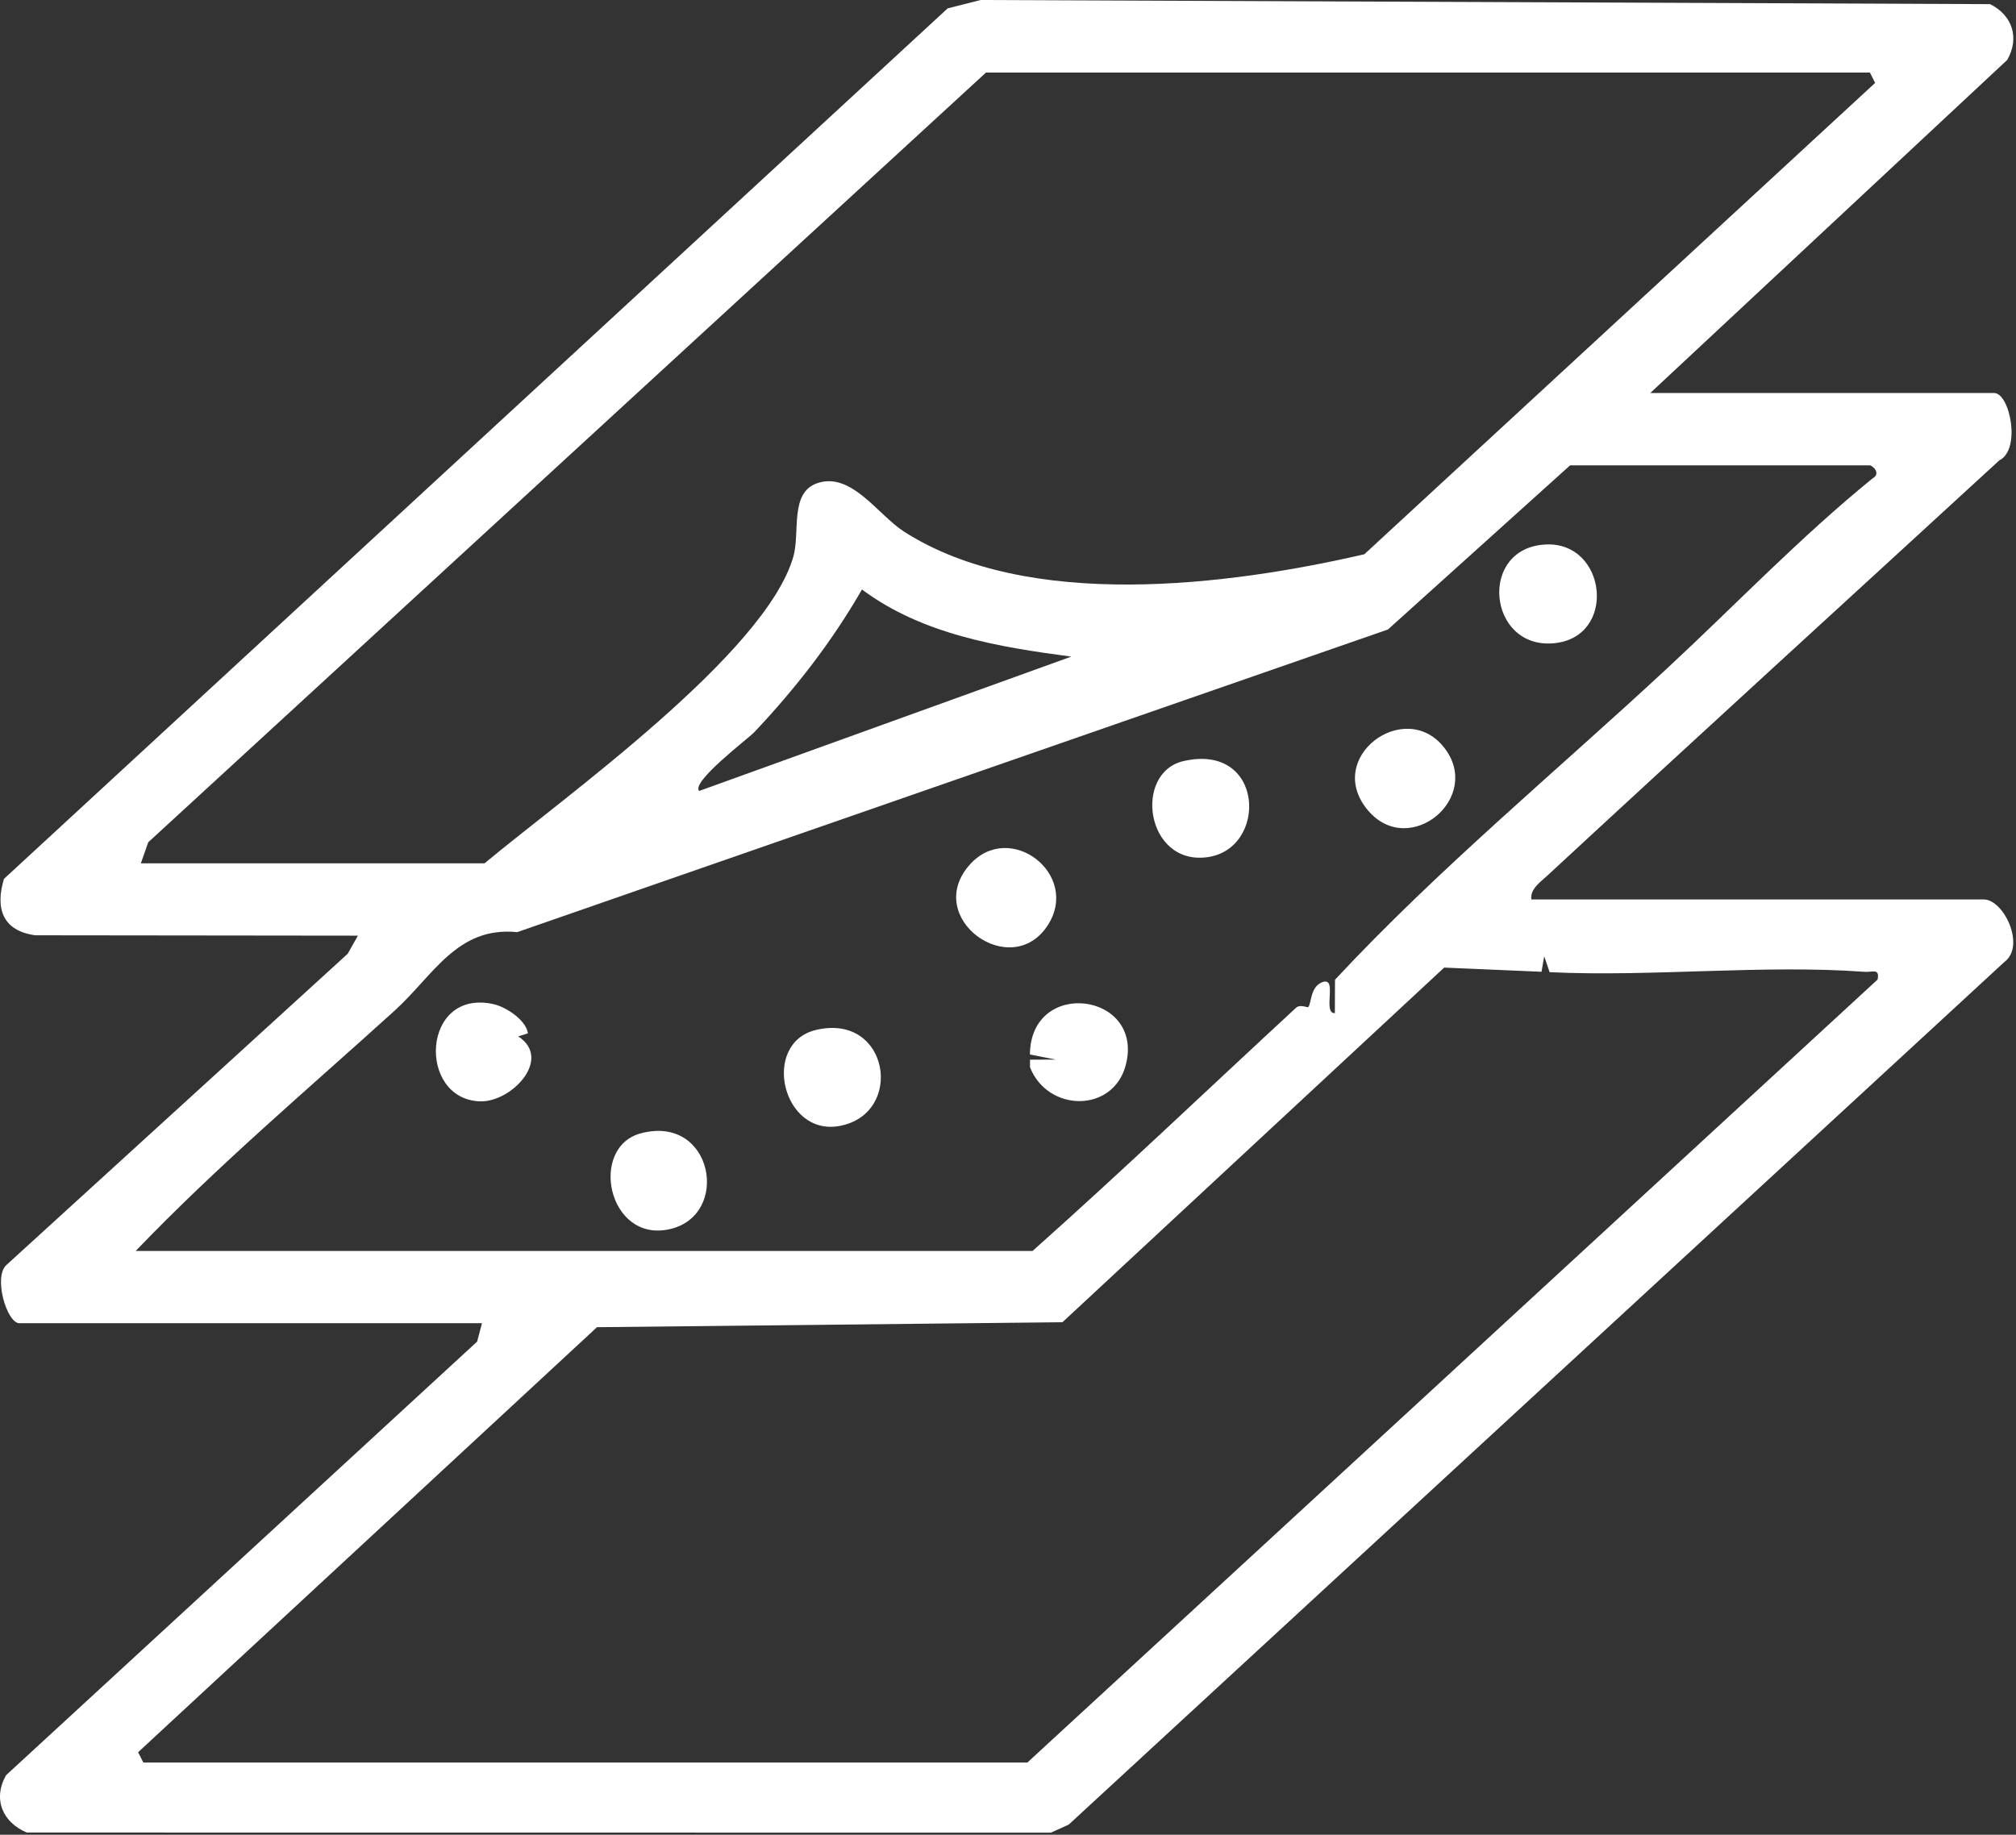 <?xml version="1.0" encoding="UTF-8"?> <svg xmlns="http://www.w3.org/2000/svg" width="390" height="355" viewBox="0 0 390 355" fill="none"><rect x="0" y="0" width="390" height="355" fill="#333333" stroke="none"/><path d="M319.24 76.04H385.74C388.84 76.04 391.02 87 386.78 89.07C357.63 115.85 328.31 142.6 299.23 169.52C297.93 170.72 296 172.02 296.24 174.03H383.74C387.64 174.03 391.89 182.99 387.8 186.09L206.75 353.04L203.31 354.6L5.19 354.58C0.55 352.65 -1.48 348.13 1.19 343.47L92.3 259.59L93.24 256.03H3.74C1.33 256.03 -1.35 247.03 1.26 244.75L67.26 184.55L69.24 181.04L6.81 180.97C0.55 180.1 -0.98 175.84 0.77 170.05L183.33 1.62L189.71 0L384.99 0.8C389.32 2.97 390.73 7.36 388.3 11.6L319.25 76.04H319.24ZM27.24 167.04H93.74C109.01 154.3 148.02 126.54 153.46 107.76C154.85 102.97 152.66 95.27 158.19 93.46C164.75 91.31 169.83 99.62 174.9 102.87C198.88 118.25 237.64 113.32 263.94 107.24L362.75 16.04L361.74 14.04H190.74L28.68 162.97L27.25 167.04H27.24ZM361.74 90.04H303.74L268.5 121.8L100.06 180.36C88.42 179.19 83.87 188.73 76.31 195.58C59.46 210.85 41.97 225.64 26.25 242.05H199.75C217.03 226.66 233.75 210.67 250.75 194.97C251.51 194.27 252.96 195.02 253.09 194.86C253.73 194.07 253.46 190.98 255.76 190.06C258.91 188.8 255.75 196.11 258.23 196.04L258.26 189.57C278.14 168.2 301.27 149.08 322.76 129.09C335.87 116.9 348.32 103.89 362.26 92.56C363.82 91.72 362.53 90.24 361.74 90.04ZM207.24 127.05C193.13 125.18 178.43 122.77 166.75 114.06C160.97 124.12 153.87 133.27 145.9 141.69C144.78 142.88 133.61 151.31 135.26 153.04L207.24 127.05ZM27.74 341.04H198.74L363.23 189.53C363.65 187.27 362.24 188.15 360.75 188.04C341.04 186.6 319.67 189.05 299.78 188.11L298.73 185.03L298.21 188.03L279.38 187.22L205.53 255.84L115.49 256.8L26.72 339.04L27.73 341.04H27.74Z" fill="white"></path><path d="M123.99 219.28C137.97 215.58 141.46 235.19 129.52 237.84C117.58 240.49 113.85 221.96 123.99 219.28Z" fill="white"></path><path d="M264.57 156.72C256.12 146.56 271.67 135.09 279.27 144.52C287.12 154.27 272.58 166.35 264.57 156.72Z" fill="white"></path><path d="M298.88 105.36C310.93 104.63 312.97 123.52 300.4 124.48C287.83 125.44 285.94 106.14 298.88 105.36Z" fill="white"></path><path d="M187.56 167.35C195.29 158.6 209.04 169.13 202.71 179C195.64 190.01 178.48 177.63 187.56 167.35Z" fill="white"></path><path d="M157.95 199.26C172.06 196.02 175.01 215.45 162.49 217.85C151.27 220 147.13 201.75 157.95 199.26Z" fill="white"></path><path d="M228.96 147.26C244.7 143.66 245.34 164.35 233.48 165.87C221.62 167.39 219.21 149.49 228.96 147.26Z" fill="white"></path><path d="M199.25 205.04L204.24 205.02L199.24 204.03C199.37 189.13 221.42 192.03 217.79 206.05C215.37 215.39 202.69 215.23 199.26 206.51V205.04H199.25Z" fill="white"></path><path d="M102.13 199.94L100.25 200.53C106.98 204.9 98.88 213.37 92.77 213.1C80.67 212.58 81.56 191.21 95.46 194.29C97.82 194.81 101.73 197.3 102.13 199.93V199.94Z" fill="white"></path></svg> 